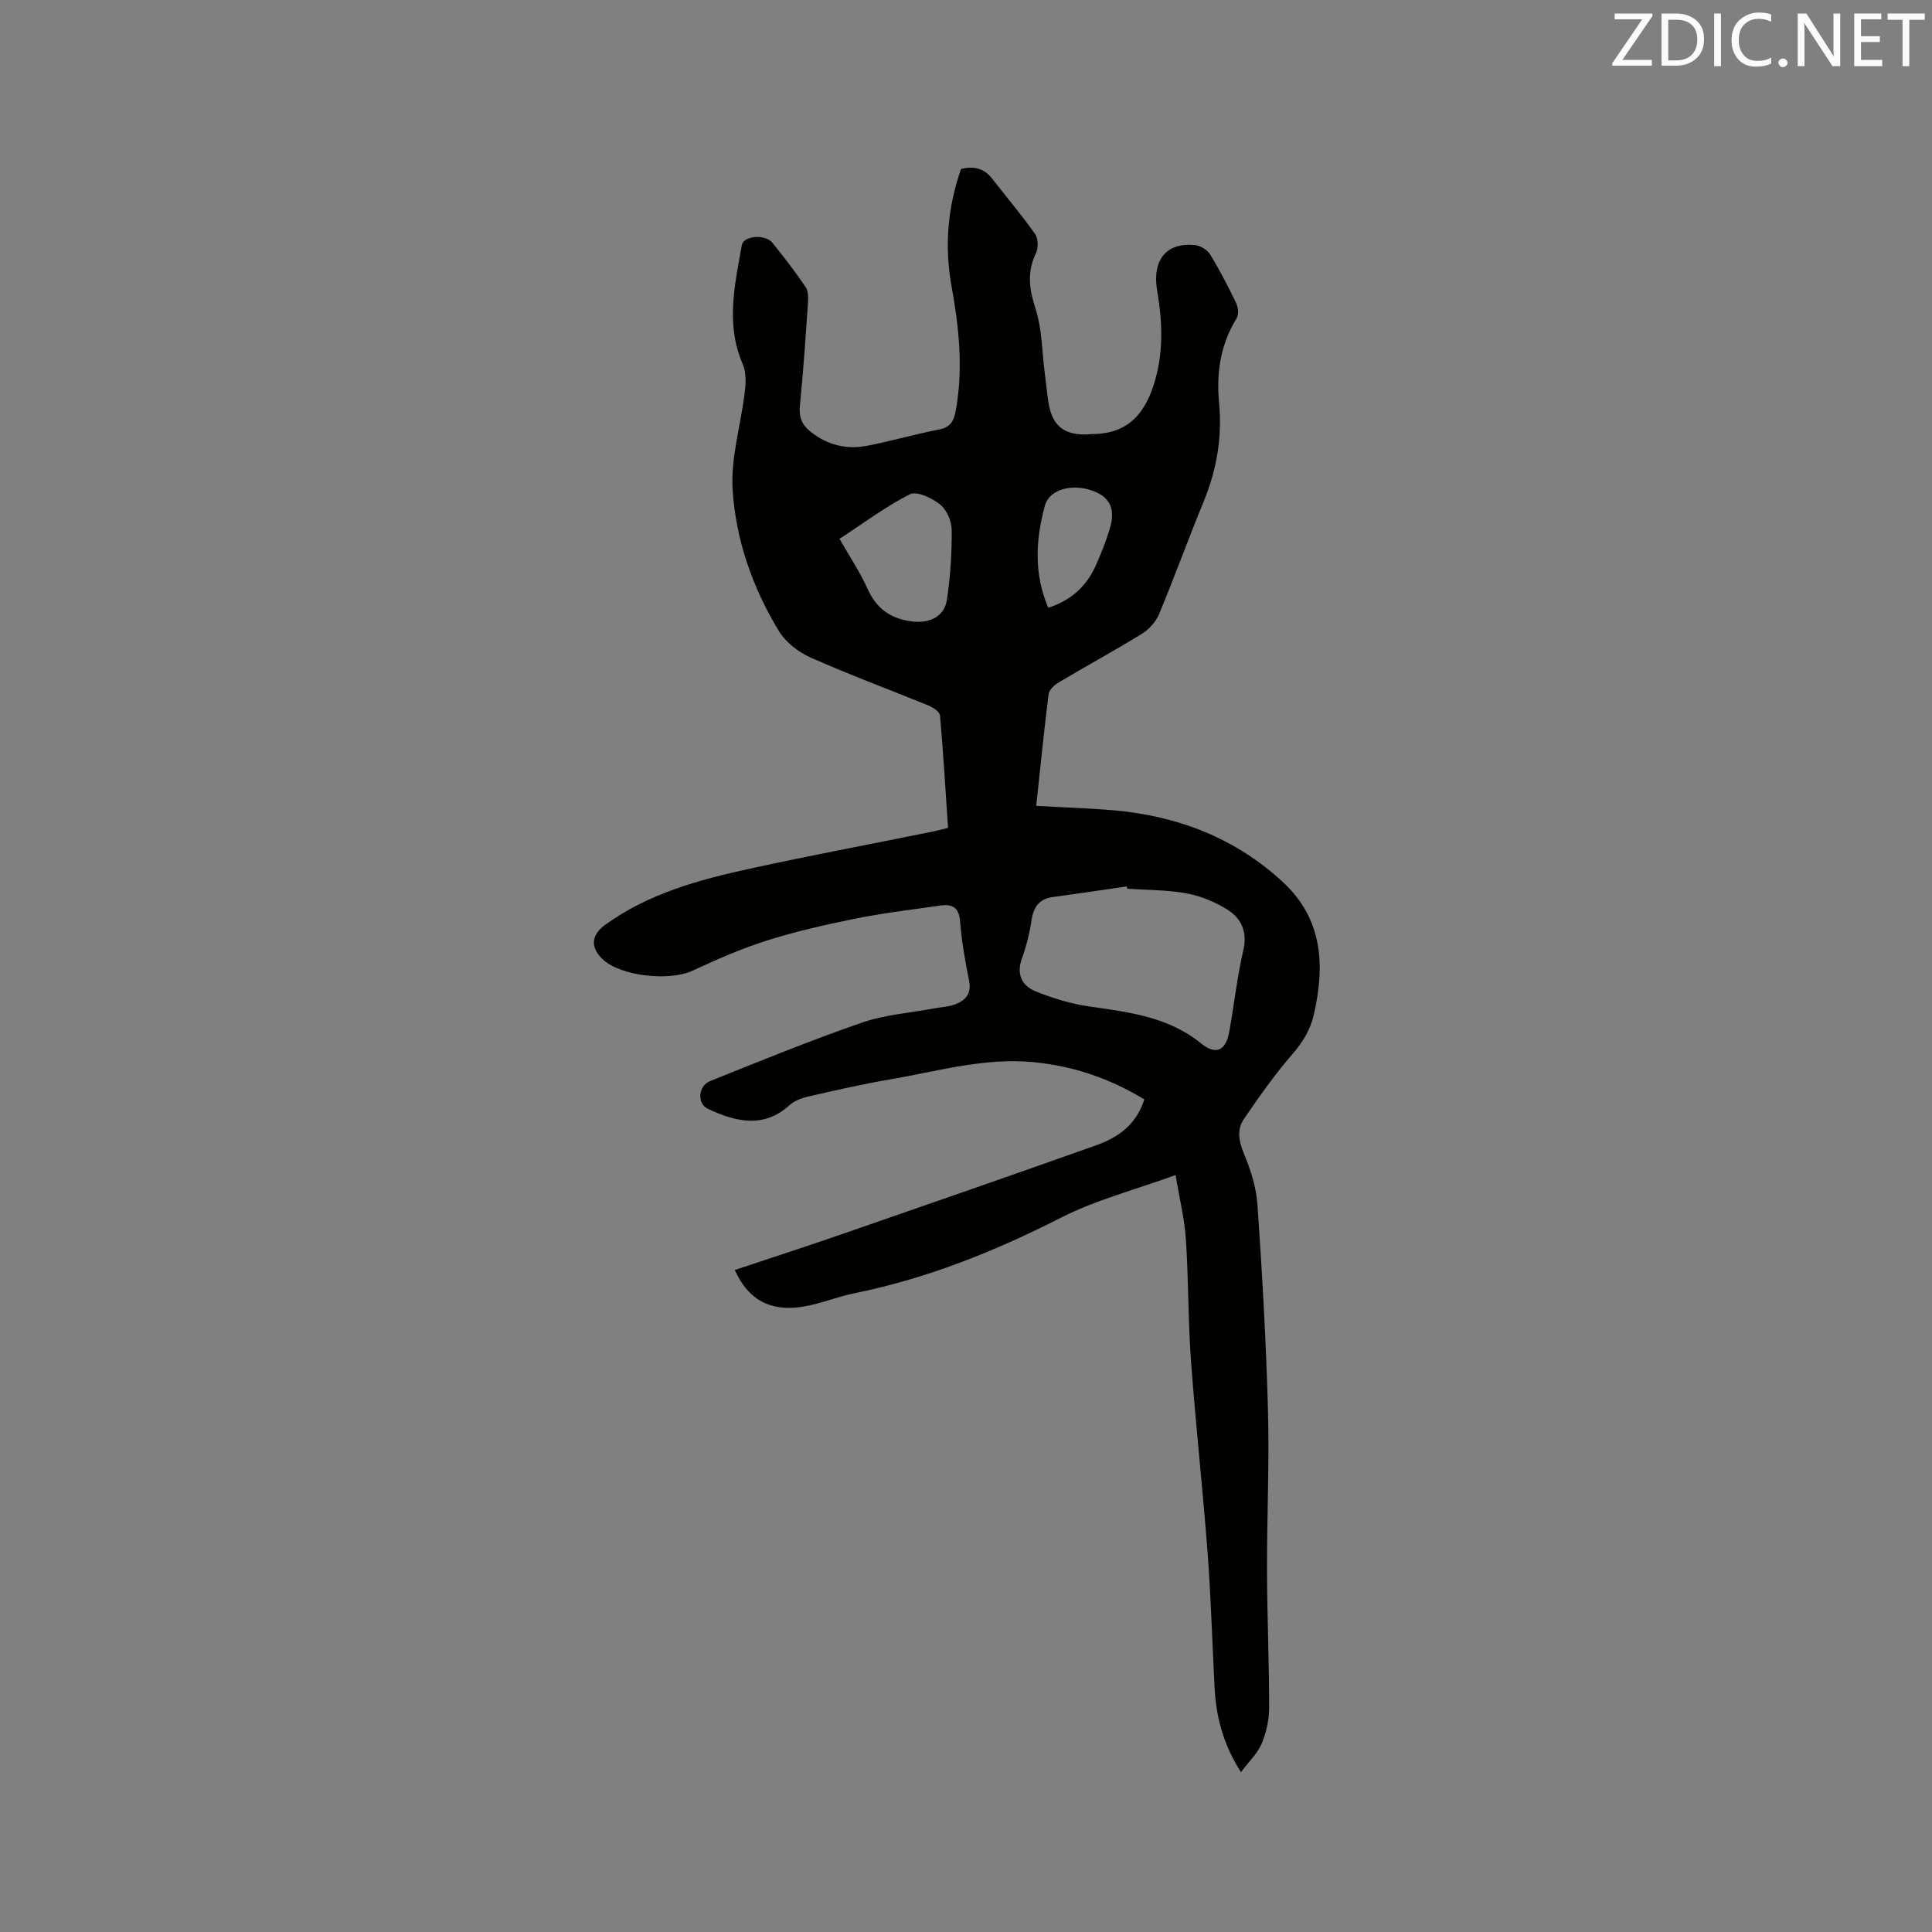 <svg enable-background="new 0 0 400 400" viewBox="0 0 400 400" xmlns="http://www.w3.org/2000/svg"><rect x="0" y="0" width="400" height="400" fill="#808080" stroke="none"/><path d="m196.28 171.4c-.53-7.87-.98-15.58-1.66-23.27-.07-.76-1.41-1.65-2.35-2.04-8.13-3.33-16.39-6.38-24.42-9.94-2.54-1.13-5.17-3.16-6.59-5.5-5.46-8.98-8.95-18.93-9.58-29.33-.4-6.61 1.71-13.36 2.51-20.07.23-1.91.33-4.13-.4-5.82-3.59-8.25-1.67-16.45-.2-24.67.35-1.97 4.82-2.35 6.33-.49 2.41 2.96 4.73 6 6.87 9.15.57.84.57 2.21.49 3.32-.49 7.09-.96 14.18-1.67 21.24-.24 2.41.43 4.02 2.28 5.46 3.49 2.73 7.42 3.68 11.66 2.85 4.98-.97 9.88-2.4 14.86-3.36 2.47-.48 3.11-1.87 3.5-4.07 1.53-8.61.64-17.11-.9-25.59-1.49-8.21-.84-16.23 1.96-24.29 2.49-.6 4.68-.26 6.4 1.96 3 3.84 6.15 7.56 8.95 11.53.66.93.68 2.9.15 3.99-1.89 3.91-1.37 7.45-.06 11.51 1.34 4.14 1.31 8.72 1.88 13.11.27 2.1.46 4.22.79 6.31.77 4.77 3.28 6.77 8.11 6.55.21-.01.42-.08.63-.07 7.04.09 10.91-3.55 13.02-10.12 2.09-6.51 1.87-12.89.75-19.45-1.11-6.5 1.86-10.14 7.82-9.56 1.13.11 2.56 1.01 3.15 1.97 1.99 3.25 3.74 6.65 5.39 10.08.42.86.55 2.33.09 3.08-3.32 5.39-4.23 11.22-3.65 17.4.68 7.1-.44 13.9-3.16 20.51-3.18 7.73-6.03 15.61-9.24 23.33-.66 1.59-2.06 3.18-3.54 4.09-5.68 3.5-11.55 6.69-17.28 10.1-.88.53-1.95 1.53-2.07 2.43-.95 7.56-1.7 15.15-2.56 23.12 5.38.3 10.63.46 15.85.9 13.38 1.14 25.4 5.74 35.31 14.96 8.16 7.6 8.65 17.18 6.32 27.35-.73 3.18-2.29 5.71-4.45 8.2-3.65 4.21-6.88 8.8-10.02 13.4-1.51 2.21-1.08 4.61 0 7.21 1.4 3.35 2.56 7 2.8 10.59.97 14.16 1.79 28.34 2.17 42.53.3 11.11-.23 22.23-.2 33.35.03 9.42.45 18.84.44 28.26 0 2.48-.59 5.11-1.55 7.41-.82 1.98-2.55 3.58-4.29 5.9-3.82-6.02-5.15-11.67-5.46-17.63-.48-9.31-.75-18.64-1.45-27.94-1-13.21-2.46-26.39-3.43-39.6-.61-8.35-.5-16.75-1.05-25.1-.28-4.24-1.32-8.42-2.14-13.36-8.57 3.12-16.57 5.18-23.75 8.84-13.68 6.96-27.71 12.59-42.77 15.64-3.61.73-7.09 2.22-10.72 2.79-6.77 1.05-11.28-1.5-14.02-7.61 7.41-2.48 14.82-4.87 22.18-7.42 17.59-6.09 35.18-12.2 52.72-18.43 4.49-1.6 8.25-4.28 9.89-9.47-7.12-4.34-14.72-6.92-22.95-7.71-10.22-.99-19.97 1.92-29.86 3.6-5.63.96-11.21 2.24-16.79 3.52-1.38.32-2.9.9-3.92 1.83-5.06 4.61-10.78 3.62-16.89.68-2.24-1.08-1.95-4.73.52-5.72 10.39-4.17 20.77-8.41 31.34-12.07 4.81-1.67 10.08-2.04 15.14-2.99 1.45-.27 2.98-.32 4.33-.85 2.14-.84 3.34-2.27 2.79-4.94-.83-4.04-1.54-8.14-1.86-12.25-.23-2.96-1.72-3.58-4.14-3.23-5.76.83-11.56 1.51-17.26 2.65-6.22 1.25-12.45 2.65-18.5 4.56-5.31 1.67-10.47 3.94-15.53 6.29-4.67 2.17-14.62 1.17-18.42-2.26-2.74-2.48-2.61-5.09.37-7.25 8.98-6.5 19.41-9.33 29.99-11.64 12.52-2.73 25.12-5.1 37.68-7.64 1.05-.21 2.04-.49 3.32-.8zm37.12 12.6c-.04-.16-.07-.32-.11-.48-5.08.74-10.16 1.51-15.25 2.19-2.85.38-4.04 2.01-4.46 4.76-.41 2.7-1.08 5.41-2.01 7.98-1.17 3.27.02 5.65 2.81 6.78 3.57 1.45 7.37 2.61 11.18 3.15 8.21 1.18 16.35 2.14 23.13 7.66 3.03 2.46 5.11 1.52 5.81-2.4 1.01-5.62 1.62-11.32 2.91-16.87.89-3.85-.38-6.62-3.31-8.45-2.53-1.58-5.48-2.81-8.4-3.35-4.01-.74-8.18-.69-12.3-.97zm-59.59-72.44c2.05 3.59 4.23 6.85 5.82 10.37 1.83 4.04 4.65 6.1 9.01 6.71 3.64.51 6.86-.85 7.41-4.47.72-4.76 1.02-9.63.99-14.44-.01-1.81-1.02-4.18-2.39-5.27-1.68-1.34-4.82-2.85-6.26-2.13-5.03 2.54-9.61 5.99-14.58 9.23zm43.22 14.27c5.09-1.65 8.17-4.8 10.03-9.17.99-2.32 1.96-4.67 2.68-7.08 1.25-4.15.13-6.58-3.38-7.92-4.21-1.6-9.07-.47-10.03 3.05-1.91 6.98-2.31 14.11.7 21.12z" fill="#010100"/><g fill="#fbfafc"><path d="m342.2 3.2-6.3 9.2h6.1v1.2h-8.2v-.5l6.2-9.1h-5.7v-1.2h7.8v.4z"/><path d="m344 13.7v-10.9h3.1c1.6 0 3 .5 4.1 1.4 1.1 1 1.6 2.2 1.6 3.9s-.5 3-1.6 4-2.5 1.5-4.2 1.5h-3zm1.4-9.6v8.4h1.6c1.4 0 2.5-.4 3.2-1.1.8-.8 1.2-1.8 1.2-3.2s-.4-2.4-1.2-3.1-1.8-1-3.1-1z"/><path d="m356.3 2.8v10.9h-1.4v-10.9z"/><path d="m366.6 13.2c-.8.4-1.8.6-3 .6-1.6 0-2.8-.5-3.7-1.5s-1.4-2.3-1.4-3.9c0-1.7.5-3.2 1.6-4.2s2.4-1.6 4-1.6c1 0 1.9.1 2.6.4v1.5c-.8-.4-1.6-.6-2.6-.6-1.2 0-2.2.4-3 1.2s-1.1 1.9-1.1 3.3c0 1.3.4 2.3 1.1 3.1s1.6 1.1 2.8 1.1c1.1 0 2-.2 2.8-.7v1.3z"/><path d="m368.2 13c0-.3.1-.5.3-.6.2-.2.4-.3.6-.3.3 0 .5.1.7.3s.3.4.3.6-.1.5-.3.6c-.2.2-.4.3-.7.3s-.5-.1-.6-.3c-.2-.2-.3-.4-.3-.6z"/><path d="m381.1 13.7h-1.7l-5.5-8.4c-.2-.2-.3-.5-.4-.7 0 .2.1.8.1 1.5v7.6h-1.4v-10.9h1.8l5.3 8.3c.3.4.4.6.4.8 0-.3-.1-.8-.1-1.6v-7.5h1.4v10.9z"/><path d="m389.7 13.7h-5.8v-10.9h5.6v1.2h-4.2v3.5h3.9v1.2h-3.9v3.7h4.4z"/><path d="m398.4 4.1h-3.1v9.6h-1.4v-9.6h-3.1v-1.3h7.7v1.3z"/></g></svg>